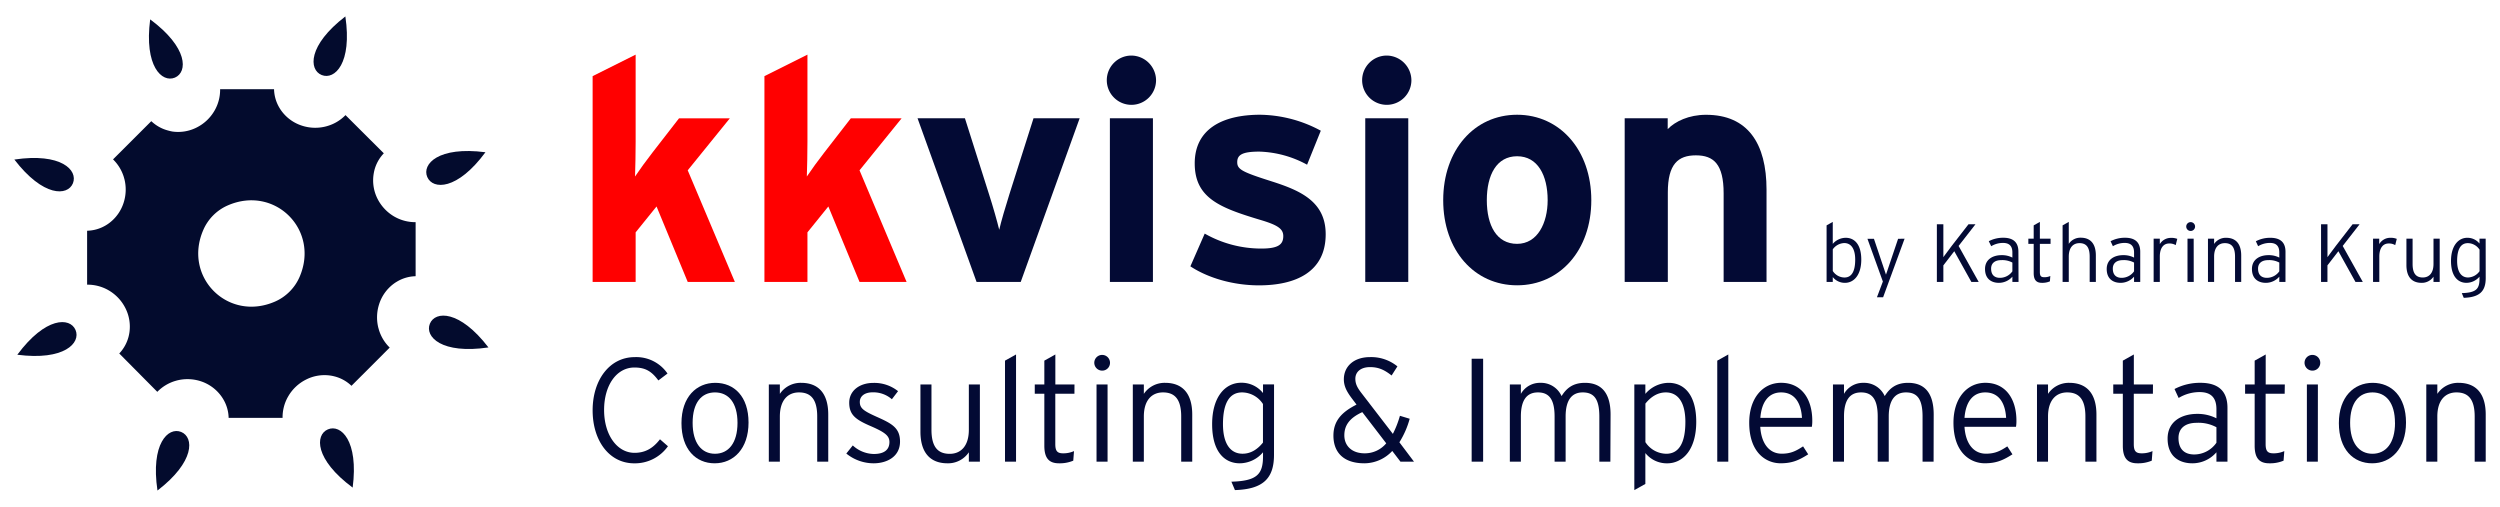 <svg id="Ebene_1" data-name="Ebene 1" xmlns="http://www.w3.org/2000/svg" viewBox="0 0 1024 207.66"><defs><style>.cls-1{fill:#030b2d;}.cls-2{fill:#030a34;}.cls-3{fill:red;}</style></defs><path class="cls-1" d="M161.85,88.9l-.45-.25a17.63,17.63,0,0,1-6.74-7.17A16.68,16.68,0,0,1,153,71.57q.12-.87.33-1.74a15.65,15.65,0,0,1,3.85-7,.06.06,0,0,0,0-.06L141.52,47.15A16.94,16.94,0,0,1,134,51.64l-.49.14a17.46,17.46,0,0,1-9.83-.31,16.67,16.67,0,0,1-8.2-5.79,14.76,14.76,0,0,1-1-1.48,15.6,15.6,0,0,1-2.23-7.67,0,0,0,0,0,0,0H90.16A17,17,0,0,1,88.05,45c-.08.15-.16.3-.26.45a17.38,17.38,0,0,1-7.17,6.74,16.73,16.73,0,0,1-9.9,1.7A14.85,14.85,0,0,1,69,53.5a15.73,15.73,0,0,1-7-3.84,0,0,0,0,0-.06,0L46.3,65.28a17.15,17.15,0,0,1,4.49,7.48c0,.16.09.33.14.49a17.5,17.5,0,0,1-.31,9.84,16.71,16.71,0,0,1-5.79,8.2,14.76,14.76,0,0,1-1.48,1,15.59,15.59,0,0,1-7.67,2.22,0,0,0,0,0,0,0v22.09a17.3,17.3,0,0,1,8.46,2.11l.45.26a17.5,17.5,0,0,1,6.74,7.17,16.74,16.74,0,0,1,1.7,9.9,17.43,17.43,0,0,1-.34,1.75,15.78,15.78,0,0,1-3.84,7,0,0,0,0,0,0,0L64.43,160.5A17.07,17.07,0,0,1,71.91,156l.49-.14a17.59,17.59,0,0,1,9.84.3A16.81,16.81,0,0,1,90.43,162a15,15,0,0,1,1,1.49,15.56,15.56,0,0,1,2.22,7.66,0,0,0,0,0,0,0h22.09a17.12,17.12,0,0,1,2.11-8.45l.26-.45a17.44,17.44,0,0,1,7.17-6.74,16.67,16.67,0,0,1,9.9-1.7,14.46,14.46,0,0,1,1.74.34,15.54,15.54,0,0,1,7,3.84H144l15.62-15.62a17,17,0,0,1-4.48-7.49c0-.15-.1-.32-.14-.48a17.59,17.59,0,0,1,.3-9.84,16.73,16.73,0,0,1,5.79-8.2,14.9,14.9,0,0,1,1.49-1,15.53,15.53,0,0,1,7.66-2.22,0,0,0,0,0,0,0V91A17.2,17.2,0,0,1,161.85,88.9Zm-49.14,34.6C93.37,132,74.82,113.44,83.31,94.1a19.38,19.38,0,0,1,9.93-9.94c19.34-8.49,37.9,10.06,29.41,29.4A19.48,19.48,0,0,1,112.71,123.5Z"/><path class="cls-1" d="M131.76,30.73c-5.33-2.15-5.69-12.18,9.7-24C144.31,25.91,137.09,32.88,131.76,30.73Z"/><path class="cls-1" d="M175,72.49c-2.25-5.28,4.59-12.64,23.84-10.13C187.3,78,177.26,77.78,175,72.49Z"/><path class="cls-1" d="M176.07,132.61c2.15-5.33,12.19-5.69,24,9.7C180.9,145.16,173.92,137.94,176.07,132.61Z"/><path class="cls-1" d="M134.31,175.87c5.29-2.25,12.64,4.59,10.14,23.85C128.85,188.16,129,178.11,134.31,175.87Z"/><path class="cls-1" d="M74.19,176.92c5.33,2.15,5.69,12.19-9.69,24C61.64,181.75,68.86,174.77,74.19,176.92Z"/><path class="cls-1" d="M30.94,135.16c2.25,5.29-4.6,12.64-23.85,10.14C18.65,129.7,28.69,129.87,30.94,135.16Z"/><path class="cls-1" d="M29.88,75.05c-2.15,5.33-12.19,5.69-24-9.7C25.06,62.49,32,69.72,29.88,75.05Z"/><path class="cls-1" d="M71.64,31.79C66.35,34,59,27.2,61.51,7.94,77.11,19.5,76.93,29.54,71.64,31.79Z"/><path class="cls-2" d="M273.59,182.78a16.56,16.56,0,0,1-13.8,7c-10.3,0-17.05-9.34-17.05-21.69,0-12.53,7-21.81,17.23-21.81A15.47,15.47,0,0,1,273.41,153l-3.74,2.83c-2.71-3.67-5.24-5.3-9.82-5.3-7.23,0-12.41,7.17-12.41,17.41s5.36,17.54,12.47,17.54c4.58,0,7.71-2.05,10.42-5.55Z"/><path class="cls-2" d="M306.6,173.08c0,10.73-6.15,16.69-13.86,16.69s-13.61-5.72-13.61-16.45,6.14-16.51,13.85-16.51S306.6,162.36,306.6,173.08Zm-4.52.12c0-8.31-3.73-12.47-9.22-12.47s-9.16,4.16-9.16,12.47,3.68,12.66,9.16,12.66S302.08,181.52,302.08,173.2Z"/><path class="cls-2" d="M339.25,189.11h-4.52v-18.5c0-6.81-2.41-9.88-7.47-9.88-4.4,0-7.83,3-7.83,9.88v18.5h-4.52V157.48h4.52v3.85a10.22,10.22,0,0,1,8.73-4.52c6.69,0,11.09,3.92,11.09,13Z"/><path class="cls-2" d="M368.65,180.86c0,6.2-5.37,8.91-10.85,8.91a17.75,17.75,0,0,1-11.15-4l2.65-3.32a13,13,0,0,0,8.62,3.5c4.34,0,6.39-1.81,6.39-4.88,0-2.59-1.87-4-7.47-6.45-6.33-2.71-9-4.64-9-9.7,0-4.82,4.16-8.08,9.88-8.08a15.55,15.55,0,0,1,10.12,3.38l-2.53,3.31a11.49,11.49,0,0,0-7.89-2.83c-3.32,0-5.24,1.63-5.24,3.92,0,2.65,1.62,3.73,7,6.14C365.15,173.44,368.65,175.19,368.65,180.86Z"/><path class="cls-2" d="M401.36,189.11h-4.52v-3.86a10.24,10.24,0,0,1-8.74,4.52c-6.69,0-11.09-3.91-11.09-13V157.48h4.52V176c0,6.81,2.41,9.89,7.47,9.89,4.4,0,7.84-3,7.84-9.89V157.48h4.52Z"/><path class="cls-2" d="M416.17,189.11h-4.52V147.72l4.52-2.53Z"/><path class="cls-2" d="M440.09,161.27h-7.84v20.61c0,2.83.79,3.8,3.2,3.8a10.61,10.61,0,0,0,4.46-.91l-.3,3.92a14.34,14.34,0,0,1-5.85,1.08c-3.92,0-6-1.93-6-7.17V161.27h-3.92v-3.79h3.92v-9.76l4.51-2.53v12.29h7.84Z"/><path class="cls-2" d="M454.66,148.62a3.19,3.19,0,0,1-3.13,3.19,3.22,3.22,0,1,1,3.13-3.19Zm-1,40.49h-4.52V157.48h4.52Z"/><path class="cls-2" d="M488.34,189.11h-4.52v-18.5c0-6.81-2.41-9.88-7.47-9.88-4.4,0-7.83,3-7.83,9.88v18.5H464V157.48h4.52v3.85a10.24,10.24,0,0,1,8.74-4.52c6.68,0,11.08,3.92,11.08,13Z"/><path class="cls-2" d="M521.83,186.28c0,9.52-4.27,14.1-16,14.46l-1.45-3.44c10.54-.3,12.95-3.07,12.95-10.42v-1.63a12.63,12.63,0,0,1-9.51,4.52c-6.33,0-11.33-4.82-11.33-16s5.3-17,11.93-17a11.23,11.23,0,0,1,8.91,4.22v-3.55h4.52Zm-4.52-5V165.49a10.31,10.31,0,0,0-8.55-4.76c-5.24,0-7.83,4.52-7.83,13,0,7.95,3,12.11,8,12.11C512.31,185.86,515.09,184.05,517.31,181.28Z"/><path class="cls-2" d="M579.18,189.11h-5.54l-3.37-4.4a15.68,15.68,0,0,1-11.39,5.06c-9.28,0-12.71-5.18-12.71-11.32s3.49-9.7,9.46-12.72l-1.45-1.93c-2.11-2.77-3.74-5.18-3.74-8.43,0-5.3,4.1-9.1,10.73-9.1a17,17,0,0,1,11.21,3.8L570,153.8c-3.13-2.47-5.54-3.43-8.85-3.43-3.74,0-6,1.93-6,4.76,0,2.23.91,3.79,2.53,5.9l12.84,16.69a40.61,40.61,0,0,0,2.89-7.41l4,1.21a35.87,35.87,0,0,1-4.22,9.64Zm-11.38-7.53L558,168.81c-5.25,2.41-7.36,5.42-7.36,9.52s2.9,7.35,8.32,7.35A11.36,11.36,0,0,0,567.8,181.58Z"/><path class="cls-2" d="M607.49,189.11h-4.7V146.93h4.7Z"/><path class="cls-2" d="M659.61,189.11h-4.52v-18.5c0-7.23-2.23-9.88-6.81-9.88-4.28,0-7,2.89-7,9.88v18.5h-4.52v-18.5c0-7.23-2.41-9.88-6.81-9.88s-7,2.89-7,9.88v18.5h-4.52V157.48h4.52v3.85a8.94,8.94,0,0,1,8-4.52,9.2,9.2,0,0,1,8.67,5.43c1.87-3,4.46-5.43,9.58-5.43,6.45,0,10.49,3.8,10.49,13Z"/><path class="cls-2" d="M694.78,172.78c0,11.21-5.3,17-11.93,17a11.24,11.24,0,0,1-8.91-4.21v12.65l-4.52,2.53V157.48h4.52v3.85a12.65,12.65,0,0,1,9.52-4.52C689.78,156.81,694.78,161.64,694.78,172.78Zm-4.45.06c0-8-3-12.11-8-12.11-3.37,0-6.14,1.81-8.37,4.58V181.1a10.33,10.33,0,0,0,8.55,4.76C687.73,185.86,690.33,181.34,690.33,172.84Z"/><path class="cls-2" d="M707.91,189.11h-4.52V147.72l4.52-2.53Z"/><path class="cls-2" d="M742.31,172.36a13.89,13.89,0,0,1-.18,2.47H721c.42,6.75,3.62,11,8.8,11,3.67,0,5.84-1.09,8.74-3l2.1,3.26c-3.79,2.41-6.56,3.67-11.32,3.67-5.79,0-12.84-4.21-12.84-16.63,0-10.06,5.55-16.33,13.08-16.33C737.85,156.81,742.31,163.32,742.31,172.36Zm-4.22-1.21c-.36-6.14-3-10.42-8.55-10.42-4.7,0-7.95,3.38-8.5,10.42Z"/><path class="cls-2" d="M792,189.11h-4.52v-18.5c0-7.23-2.23-9.88-6.8-9.88-4.28,0-7.05,2.89-7.05,9.88v18.5h-4.52v-18.5c0-7.23-2.41-9.88-6.81-9.88s-7,2.89-7,9.88v18.5h-4.52V157.48h4.52v3.85a8.94,8.94,0,0,1,8-4.52,9.21,9.21,0,0,1,8.68,5.43c1.87-3,4.46-5.43,9.58-5.43,6.45,0,10.48,3.8,10.48,13Z"/><path class="cls-2" d="M825.93,172.36a13.89,13.89,0,0,1-.18,2.47H804.66c.42,6.75,3.61,11,8.79,11,3.68,0,5.85-1.09,8.74-3l2.11,3.26c-3.8,2.41-6.57,3.67-11.33,3.67-5.78,0-12.83-4.21-12.83-16.63,0-10.06,5.54-16.33,13.07-16.33C821.47,156.81,825.93,163.32,825.93,172.36Zm-4.22-1.21c-.36-6.14-3-10.42-8.56-10.42-4.7,0-7.95,3.38-8.49,10.42Z"/><path class="cls-2" d="M858.7,189.11h-4.52v-18.5c0-6.81-2.41-9.88-7.47-9.88-4.4,0-7.84,3-7.84,9.88v18.5h-4.52V157.48h4.52v3.85a10.24,10.24,0,0,1,8.74-4.52c6.69,0,11.09,3.92,11.09,13Z"/><path class="cls-2" d="M881.83,161.27H874v20.61c0,2.83.79,3.8,3.2,3.8a10.61,10.61,0,0,0,4.46-.91l-.3,3.92a14.34,14.34,0,0,1-5.85,1.08c-3.92,0-6-1.93-6-7.17V161.27h-3.92v-3.79h3.92v-9.76l4.51-2.53v12.29h7.84Z"/><path class="cls-2" d="M912.37,189.11h-4.52v-3.86a13,13,0,0,1-9.88,4.52c-4.94,0-10.12-2.47-10.12-10.12,0-7.11,5.84-10.12,12.11-10.12a16.9,16.9,0,0,1,7.89,1.81V167.6c0-4.7-2.23-7-6.87-7a16.47,16.47,0,0,0-8.61,2.41l-1.69-3.67a22.54,22.54,0,0,1,10.6-2.54c6.81,0,11.09,2.9,11.09,10.25Zm-4.52-7.77V175a15.38,15.38,0,0,0-8.13-1.81c-4.64,0-7.41,2.23-7.41,6.21,0,4.7,2.59,6.75,6.44,6.75A11.09,11.09,0,0,0,907.85,181.34Z"/><path class="cls-2" d="M935.8,161.27H928v20.61c0,2.83.78,3.8,3.19,3.8a10.54,10.54,0,0,0,4.46-.91l-.3,3.92a14.33,14.33,0,0,1-5.84,1.08c-3.92,0-6-1.93-6-7.17V161.27h-3.92v-3.79h3.92v-9.76l4.52-2.53v12.29h7.83Z"/><path class="cls-2" d="M950.38,148.62a3.2,3.2,0,0,1-3.14,3.19,3.22,3.22,0,1,1,3.14-3.19Zm-1,40.49H944.9V157.48h4.51Z"/><path class="cls-2" d="M985.5,173.08c0,10.73-6.14,16.69-13.86,16.69S958,184.05,958,173.32s6.14-16.51,13.85-16.51S985.5,162.36,985.5,173.08Zm-4.52.12c0-8.31-3.73-12.47-9.22-12.47s-9.15,4.16-9.15,12.47,3.67,12.66,9.15,12.66S981,181.52,981,173.2Z"/><path class="cls-2" d="M1018.15,189.11h-4.52v-18.5c0-6.81-2.41-9.88-7.47-9.88-4.4,0-7.83,3-7.83,9.88v18.5h-4.52V157.48h4.52v3.85a10.22,10.22,0,0,1,8.73-4.52c6.69,0,11.09,3.92,11.09,13Z"/><path class="cls-3" d="M301,115.48H281.69L268.92,84.57l-8.56,10.6v20.31H242.74V31.19l17.62-8.81V58c0,4.09-.12,11-.25,14.3,1.79-2.68,4.85-6.89,7.15-9.83l10.86-14h20.81L281.69,69.76Z"/><path class="cls-3" d="M371.34,115.48H352.06L339.29,84.57l-8.56,10.6v20.31H313.11V31.19l17.62-8.81V58c0,4.09-.12,11-.25,14.3,1.79-2.68,4.85-6.89,7.15-9.83l10.86-14H369.3L352.06,69.76Z"/><path class="cls-2" d="M442.23,48.43l-24.14,67.05H400L375.82,48.43h19.41l9.83,31c1.66,5.11,3.45,11.5,4.22,14.69.76-3.32,2.55-9.45,4.21-14.69l9.84-31Z"/><path class="cls-2" d="M473.52,32.85a10.09,10.09,0,1,1-10.09-10.09A10.2,10.2,0,0,1,473.52,32.85Zm-1.28,82.63H454.61V48.43h17.63Z"/><path class="cls-2" d="M543,95.94c0,15.45-12.26,20.94-27.33,20.94-10.6,0-20.94-3.06-28.09-7.79l5.87-13.41a46.78,46.78,0,0,0,23.24,6.13c6.9,0,8.94-1.66,8.94-5.11,0-3.06-2.43-4.59-9.83-6.76-16.09-4.86-26.44-8.82-26.44-23C489.35,53,500.46,47,516.17,47A53.44,53.44,0,0,1,541,53.54l-5.62,13.92a43.38,43.38,0,0,0-19.54-5.36c-7.15,0-9.07,1.4-9.07,4.34s2,4,13.92,7.79S543,82.53,543,95.94Z"/><path class="cls-2" d="M578.11,32.85A10.09,10.09,0,1,1,568,22.76,10.2,10.2,0,0,1,578.11,32.85Zm-1.28,82.63H559.21V48.43h17.62Z"/><path class="cls-2" d="M651.8,82c0,20.56-12.9,34.86-30.39,34.86S591.14,102.58,591.14,82s12.77-35,30.27-35S651.8,61.46,651.8,82Zm-17.88,0c0-10.22-4.09-18-12.51-18S609,71.67,609,82s4,17.88,12.39,17.88S633.92,91.34,633.92,82Z"/><path class="cls-2" d="M723.57,115.48H706V79.21c0-12-4.09-15.58-11.37-15.58s-11.49,3.57-11.49,15.19v36.66H665.47V48.43h17.62V52.9c3.06-3.19,8.68-5.88,15.71-5.88,17.11,0,24.77,11.75,24.77,30.66Z"/><path class="cls-2" d="M762.38,106.34c0,6.27-3,9.51-6.68,9.51a6.32,6.32,0,0,1-5-2.36v2h-2.53V92.31l2.53-1.42v9A7.09,7.09,0,0,1,756,97.4C759.58,97.4,762.38,100.1,762.38,106.34Zm-2.49,0c0-4.45-1.69-6.78-4.49-6.78a6,6,0,0,0-4.69,2.56V111a5.78,5.78,0,0,0,4.79,2.67C758.44,113.66,759.89,111.13,759.89,106.37Z"/><path class="cls-2" d="M780.12,97.77l-8.8,24h-2.53l2.43-6.45-6.31-17.5h2.66l4.32,12.85.61,1.82.61-1.79,4.35-12.88Z"/><path class="cls-2" d="M793.34,115.48V91.87H796v13.45c.61-.87,2.5-3.4,3.44-4.62l6.85-8.83h2.86l-6.91,8.87,8.23,14.74h-3l-7-12.58L796,108.7v6.78Z"/><path class="cls-2" d="M826.79,115.48h-2.52v-2.16a7.32,7.32,0,0,1-5.54,2.53c-2.76,0-5.66-1.38-5.66-5.67,0-4,3.27-5.67,6.78-5.67a9.43,9.43,0,0,1,4.42,1v-2.09c0-2.63-1.25-3.92-3.85-3.92a9.28,9.28,0,0,0-4.82,1.35l-1-2.05a12.62,12.62,0,0,1,5.94-1.42c3.81,0,6.2,1.62,6.2,5.73Zm-2.52-4.35v-3.58a8.63,8.63,0,0,0-4.56-1c-2.6,0-4.15,1.25-4.15,3.47,0,2.63,1.45,3.78,3.61,3.78A6.22,6.22,0,0,0,824.27,111.13Z"/><path class="cls-2" d="M839.91,99.89h-4.38v11.54c0,1.58.44,2.12,1.79,2.12a5.83,5.83,0,0,0,2.49-.5l-.17,2.19a7.86,7.86,0,0,1-3.27.61c-2.19,0-3.37-1.08-3.37-4V99.89h-2.19V97.77H833V92.31l2.53-1.42v6.88h4.38Z"/><path class="cls-2" d="M858.46,115.48h-2.53V105.12c0-3.81-1.35-5.53-4.18-5.53-2.46,0-4.38,1.65-4.38,5.53v10.36h-2.53V92.31l2.53-1.42v9a5.7,5.7,0,0,1,4.89-2.53c3.74,0,6.2,2.19,6.2,7.28Z"/><path class="cls-2" d="M876.64,115.48h-2.53v-2.16a7.3,7.3,0,0,1-5.53,2.53c-2.77,0-5.67-1.38-5.67-5.67,0-4,3.27-5.67,6.78-5.67a9.43,9.43,0,0,1,4.42,1v-2.09c0-2.63-1.25-3.92-3.85-3.92a9.28,9.28,0,0,0-4.82,1.35l-.94-2.05a12.54,12.54,0,0,1,5.93-1.42c3.81,0,6.21,1.62,6.21,5.73Zm-2.53-4.35v-3.58a8.61,8.61,0,0,0-4.55-1c-2.6,0-4.15,1.25-4.15,3.47,0,2.63,1.45,3.78,3.61,3.78A6.21,6.21,0,0,0,874.11,111.13Z"/><path class="cls-2" d="M891.81,97.84l-.64,2.56a5,5,0,0,0-2.66-.67c-2.46,0-3.85,2-3.85,5.36v10.39h-2.53V97.77h2.53V100a5.21,5.21,0,0,1,4.39-2.56A6.74,6.74,0,0,1,891.81,97.84Z"/><path class="cls-2" d="M899.1,92.81a1.8,1.8,0,0,1-1.76,1.79,1.81,1.81,0,1,1,1.76-1.79Zm-.54,22.67H896V97.77h2.53Z"/><path class="cls-2" d="M918,115.48h-2.53V105.12c0-3.81-1.35-5.53-4.18-5.53-2.46,0-4.39,1.65-4.39,5.53v10.36h-2.52V97.77h2.52v2.16a5.73,5.73,0,0,1,4.9-2.53c3.74,0,6.2,2.19,6.2,7.28Z"/><path class="cls-2" d="M936.13,115.48H933.6v-2.16a7.3,7.3,0,0,1-5.53,2.53c-2.77,0-5.67-1.38-5.67-5.67,0-4,3.27-5.67,6.78-5.67a9.43,9.43,0,0,1,4.42,1v-2.09c0-2.63-1.25-3.92-3.85-3.92a9.28,9.28,0,0,0-4.82,1.35L924,98.82a12.54,12.54,0,0,1,5.93-1.42c3.81,0,6.21,1.62,6.21,5.73Zm-2.53-4.35v-3.58a8.61,8.61,0,0,0-4.55-1c-2.6,0-4.15,1.25-4.15,3.47,0,2.63,1.45,3.78,3.61,3.78A6.21,6.21,0,0,0,933.6,111.13Z"/><path class="cls-2" d="M950.7,115.48V91.87h2.63v13.45c.6-.87,2.49-3.4,3.44-4.62l6.84-8.83h2.87l-6.91,8.87,8.23,14.74h-3l-7-12.58-4.48,5.8v6.78Z"/><path class="cls-2" d="M981.72,97.84l-.64,2.56a5,5,0,0,0-2.66-.67c-2.46,0-3.85,2-3.85,5.36v10.39H972V97.77h2.53V100A5.21,5.21,0,0,1,979,97.4,6.74,6.74,0,0,1,981.72,97.84Z"/><path class="cls-2" d="M999.3,115.48h-2.54v-2.16a5.72,5.72,0,0,1-4.88,2.53c-3.75,0-6.21-2.19-6.21-7.29V97.77h2.53v10.35c0,3.82,1.35,5.54,4.18,5.54,2.46,0,4.38-1.66,4.38-5.54V97.77h2.54Z"/><path class="cls-2" d="M1018.15,113.89c0,5.33-2.4,7.89-9,8.1l-.8-1.93c5.9-.16,7.25-1.72,7.25-5.83v-.91a7.09,7.09,0,0,1-5.33,2.53c-3.54,0-6.34-2.7-6.34-8.94s3-9.51,6.67-9.51a6.3,6.3,0,0,1,5,2.36v-2h2.53Zm-2.53-2.8v-8.83a5.78,5.78,0,0,0-4.79-2.67c-2.94,0-4.39,2.53-4.39,7.29,0,4.45,1.69,6.78,4.49,6.78A6,6,0,0,0,1015.62,111.09Z"/></svg>